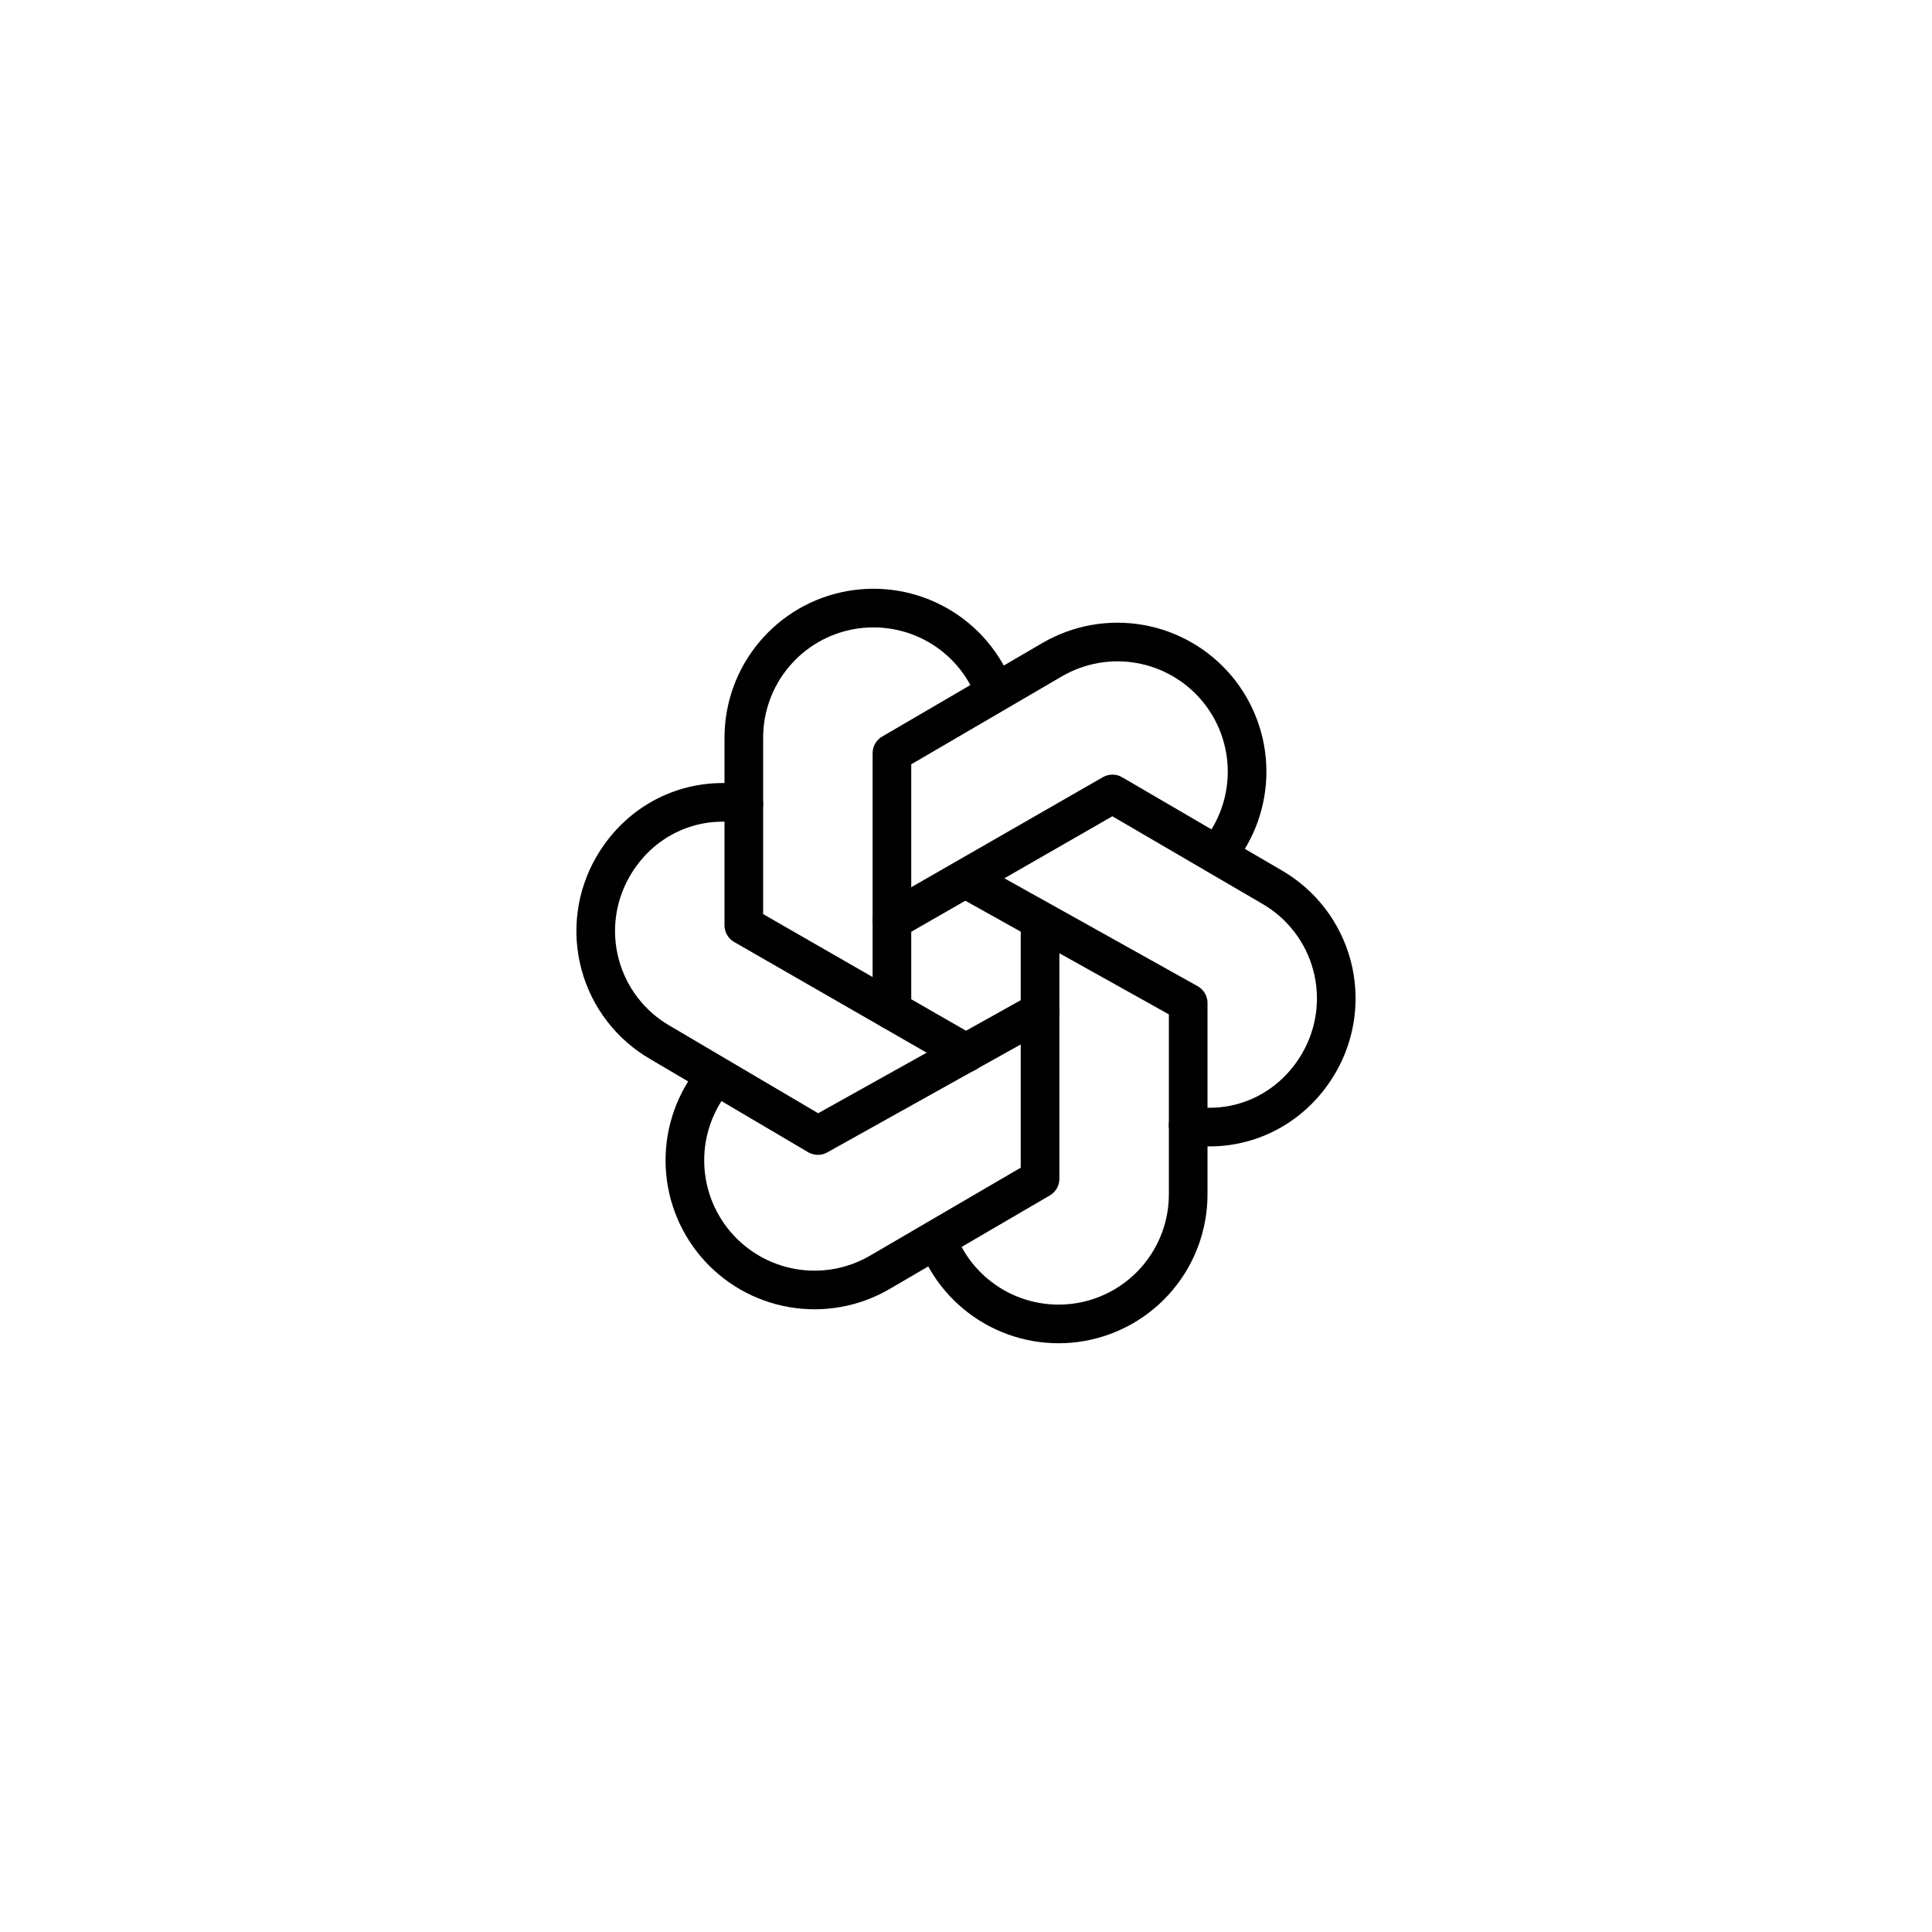 <svg width="100" height="100" viewBox="0 0 100 100" fill="none" xmlns="http://www.w3.org/2000/svg">
<mask id="mask0_774_13530" style="mask-type:luminance" maskUnits="userSpaceOnUse" x="27" y="27" width="46" height="46">
<path d="M73 27H27V73H73V27Z" fill="white"/>
</mask>
<g mask="url(#mask0_774_13530)">
<path d="M48.5 64.153C49.048 65.628 50.097 66.863 51.463 67.644C52.83 68.424 54.427 68.699 55.975 68.421C57.524 68.143 58.926 67.33 59.936 66.123C60.946 64.917 61.5 63.394 61.501 61.82V51.917L50.001 45.496" stroke="black" stroke-width="2" stroke-linecap="round" stroke-linejoin="round"/>
<path d="M36.993 55.777C35.989 56.989 35.442 58.515 35.449 60.089C35.456 61.663 36.017 63.185 37.032 64.387C38.048 65.59 39.454 66.398 41.004 66.669C42.555 66.94 44.151 66.657 45.514 65.87L53.833 61.013V47.7" stroke="black" stroke-width="2" stroke-linecap="round" stroke-linejoin="round"/>
<path d="M38.499 41.624C35.833 41.172 33.158 42.381 31.726 44.861C30.843 46.39 30.604 48.208 31.061 49.913C31.518 51.618 32.633 53.073 34.162 53.956L42.333 58.774L53.833 52.357" stroke="black" stroke-width="2" stroke-linecap="round" stroke-linejoin="round"/>
<path d="M51.501 35.847C50.953 34.372 49.904 33.136 48.538 32.356C47.171 31.576 45.574 31.301 44.025 31.579C42.476 31.856 41.075 32.67 40.065 33.877C39.055 35.083 38.501 36.606 38.5 38.18V47.892L50 54.504" stroke="black" stroke-width="2" stroke-linecap="round" stroke-linejoin="round"/>
<path d="M63.006 44.223C64.01 43.011 64.557 41.485 64.549 39.911C64.542 38.337 63.982 36.815 62.967 35.613C61.951 34.41 60.545 33.602 58.995 33.331C57.444 33.06 55.848 33.343 54.484 34.13L46.166 38.987V52.3" stroke="black" stroke-width="2" stroke-linecap="round" stroke-linejoin="round"/>
<path d="M61.499 58.245C64.165 58.698 66.841 57.488 68.273 55.008C69.156 53.479 69.395 51.662 68.938 49.956C68.481 48.251 67.366 46.797 65.837 45.914L57.58 41.095L46.166 47.65" stroke="black" stroke-width="2" stroke-linecap="round" stroke-linejoin="round"/>
</g>
</svg>
